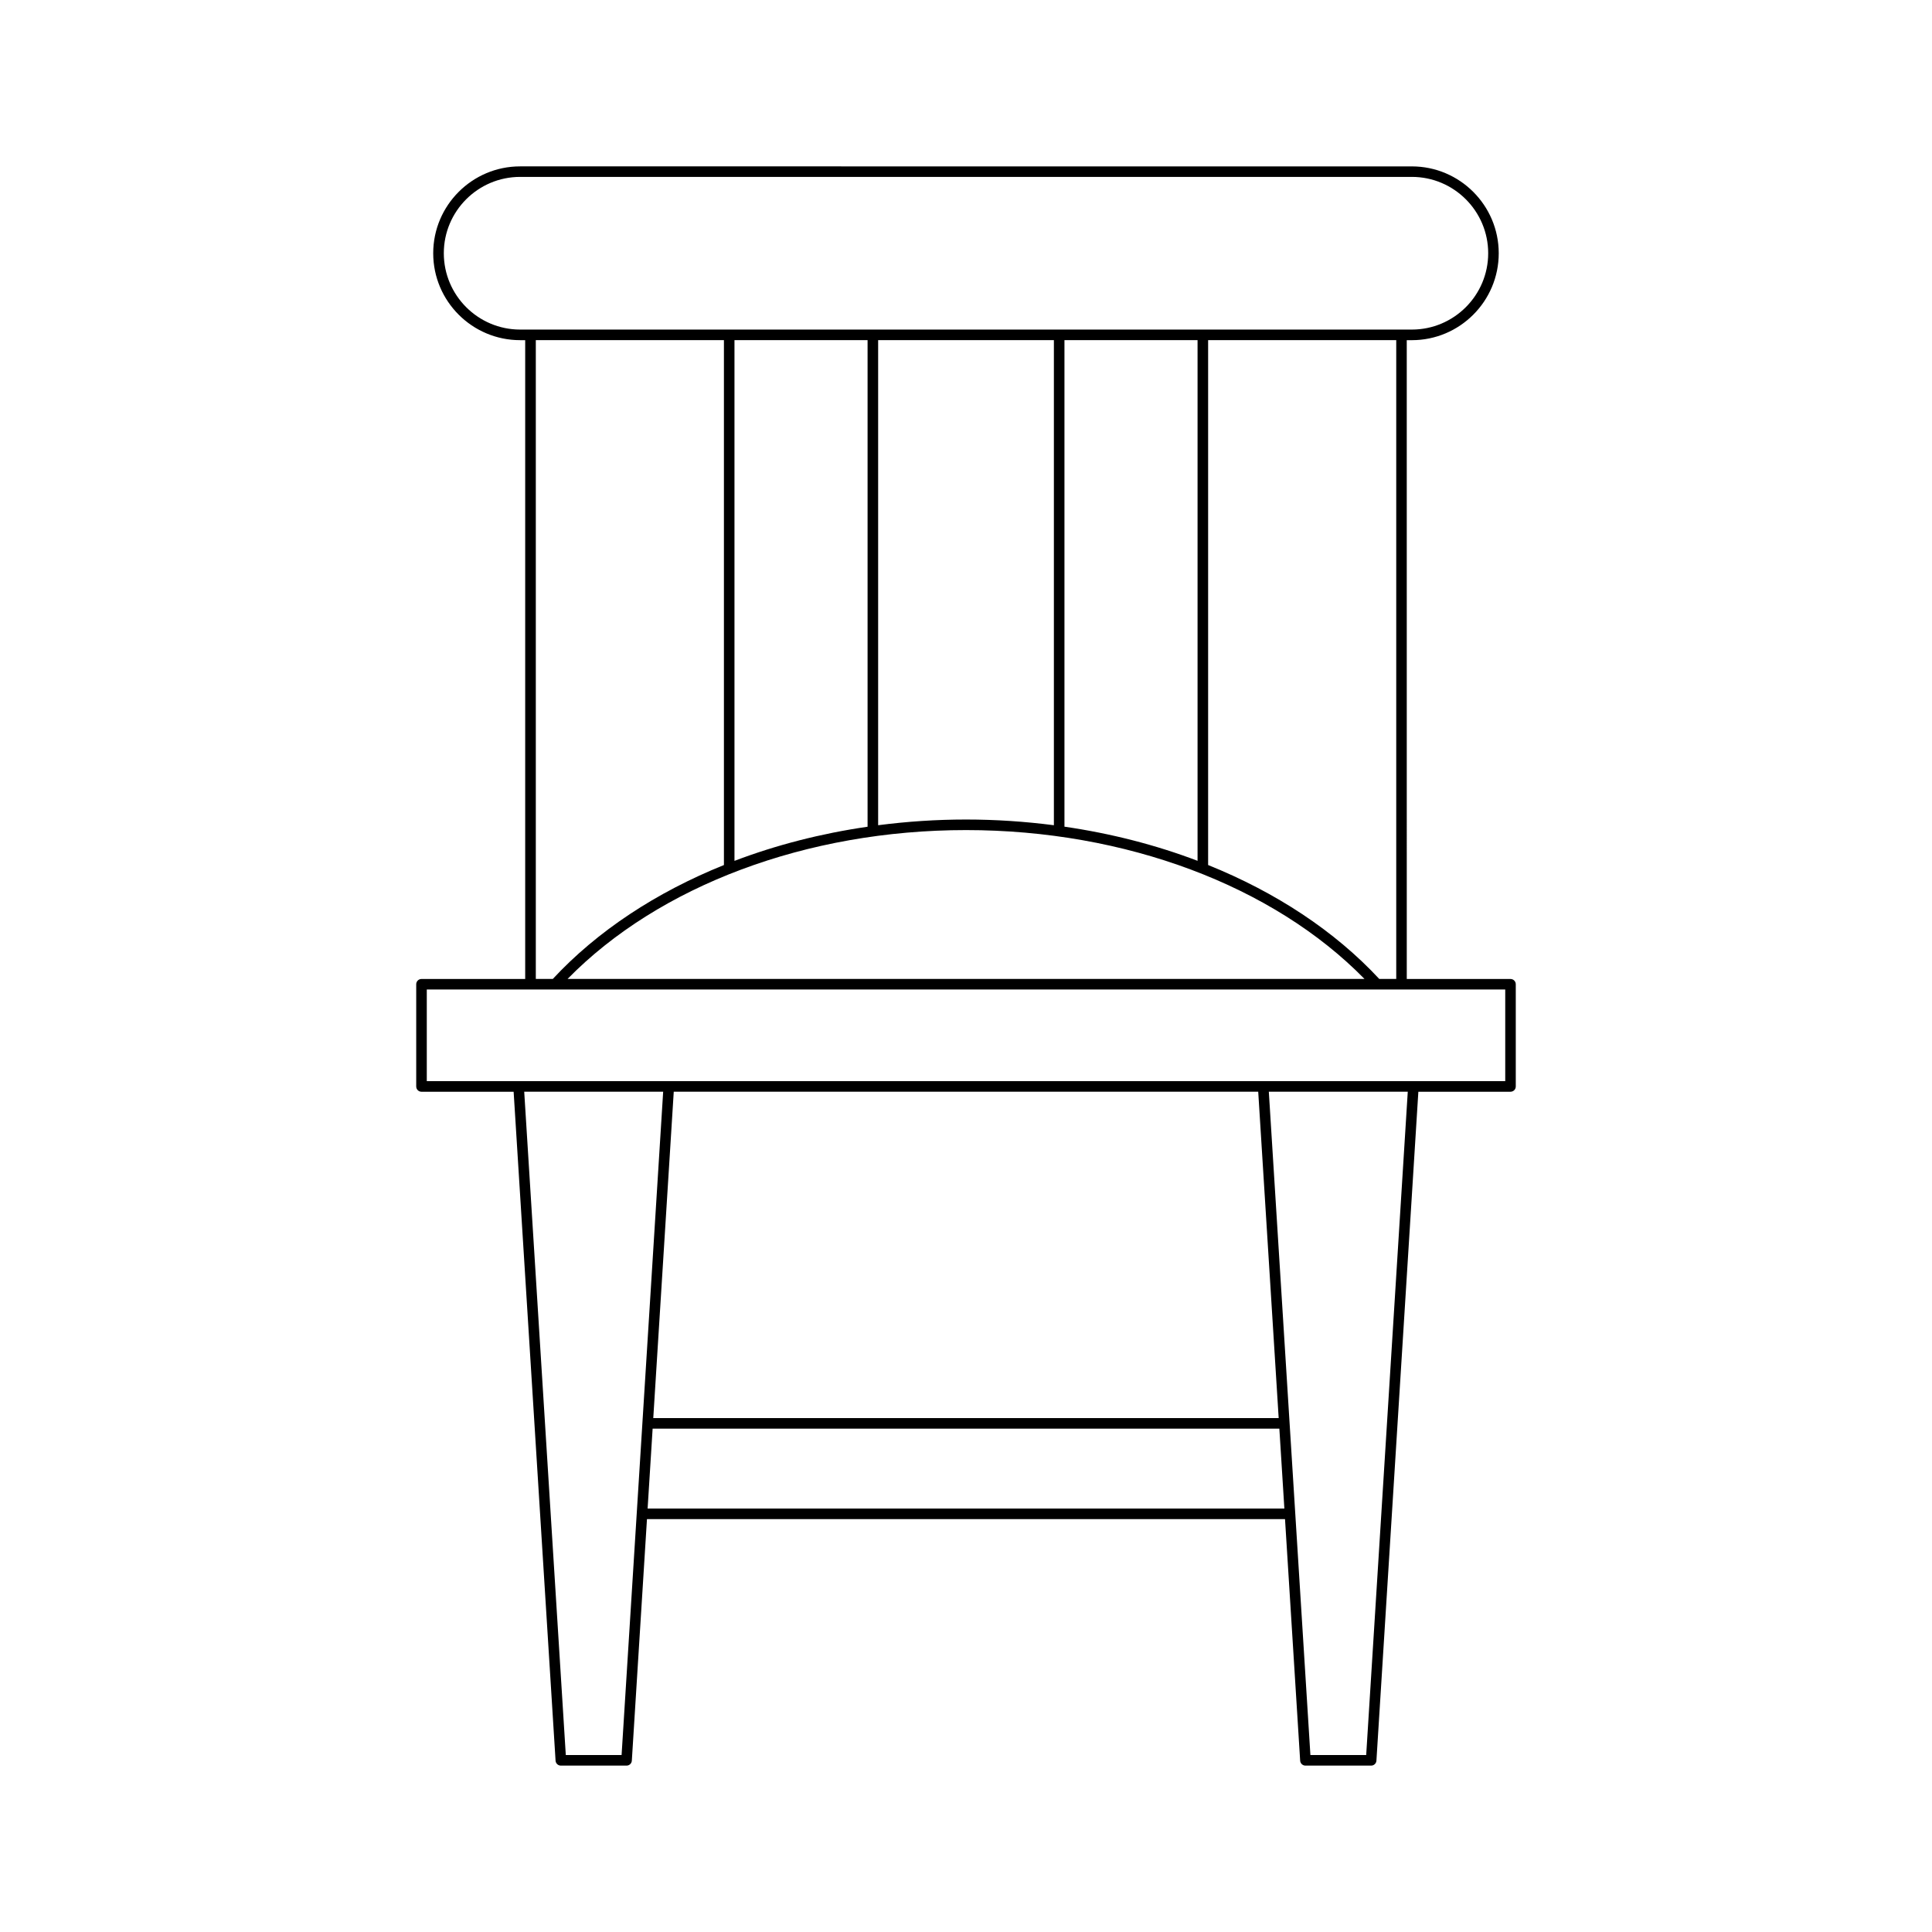 <?xml version="1.0" encoding="UTF-8"?>
<!-- Uploaded to: SVG Repo, www.svgrepo.com, Generator: SVG Repo Mixer Tools -->
<svg fill="#000000" width="800px" height="800px" version="1.1" viewBox="144 144 512 512" xmlns="http://www.w3.org/2000/svg">
 <path d="m255.7 403.44c-0.773 0-1.398 0.625-1.398 1.398v27.086c0 0.773 0.625 1.398 1.398 1.398h24.418l11.113 177.27c0.047 0.738 0.66 1.312 1.398 1.312h17.414c0.738 0 1.352-0.574 1.398-1.312l4.012-64.008h169.09l4.012 64.008c0.047 0.738 0.66 1.312 1.398 1.312h17.414c0.738 0 1.352-0.574 1.398-1.312l11.113-177.27h24.418c0.773 0 1.398-0.625 1.398-1.398v-27.086c0-0.773-0.625-1.398-1.398-1.398h-27.488l-0.004-169.29h1.348c12.699 0 23.027-10.328 23.027-23.027 0-12.699-10.328-23.027-23.027-23.027l-236.32-0.004c-12.699 0-23.027 10.328-23.027 23.027 0 12.699 10.328 23.027 23.027 23.027h1.348v169.29zm53.027 205.66h-14.785l-11.02-175.79h36.824zm13.824-175.78h154.89l5.422 86.492h-165.74zm-6.926 110.46 1.328-21.172h166.09l1.328 21.172zm190.43 65.32h-14.785l-11.02-175.79h36.824zm-224.21-377.76c-11.156 0-20.23-9.074-20.23-20.23s9.074-20.23 20.23-20.23h236.31c11.156 0 20.23 9.074 20.23 20.23s-9.074 20.23-20.23 20.23zm118.16 132.64c42.215 0 81.363 14.711 105.6 39.449l-211.2 0.004c24.234-24.738 63.383-39.453 105.6-39.453zm-109.51 39.453h-4.5v-169.29h49.852v139.1c-17.918 7.219-33.527 17.457-45.352 30.191zm48.148-31.301v-137.99h35.273v128.95c-12.367 1.797-24.23 4.848-35.273 9.047zm38.074-9.438v-128.55h46.574v128.55c-7.613-0.984-15.395-1.512-23.285-1.512-7.894 0-15.676 0.527-23.289 1.512zm49.375 0.391v-128.95h35.273v137.99c-11.043-4.199-22.906-7.25-35.273-9.047zm38.074 10.156v-139.1h49.852v169.29h-4.5c-11.828-12.734-27.438-22.973-45.352-30.191zm-179.57 32.988h6.539 0.008 251.76v24.285h-285.8v-24.285z"/>
</svg>